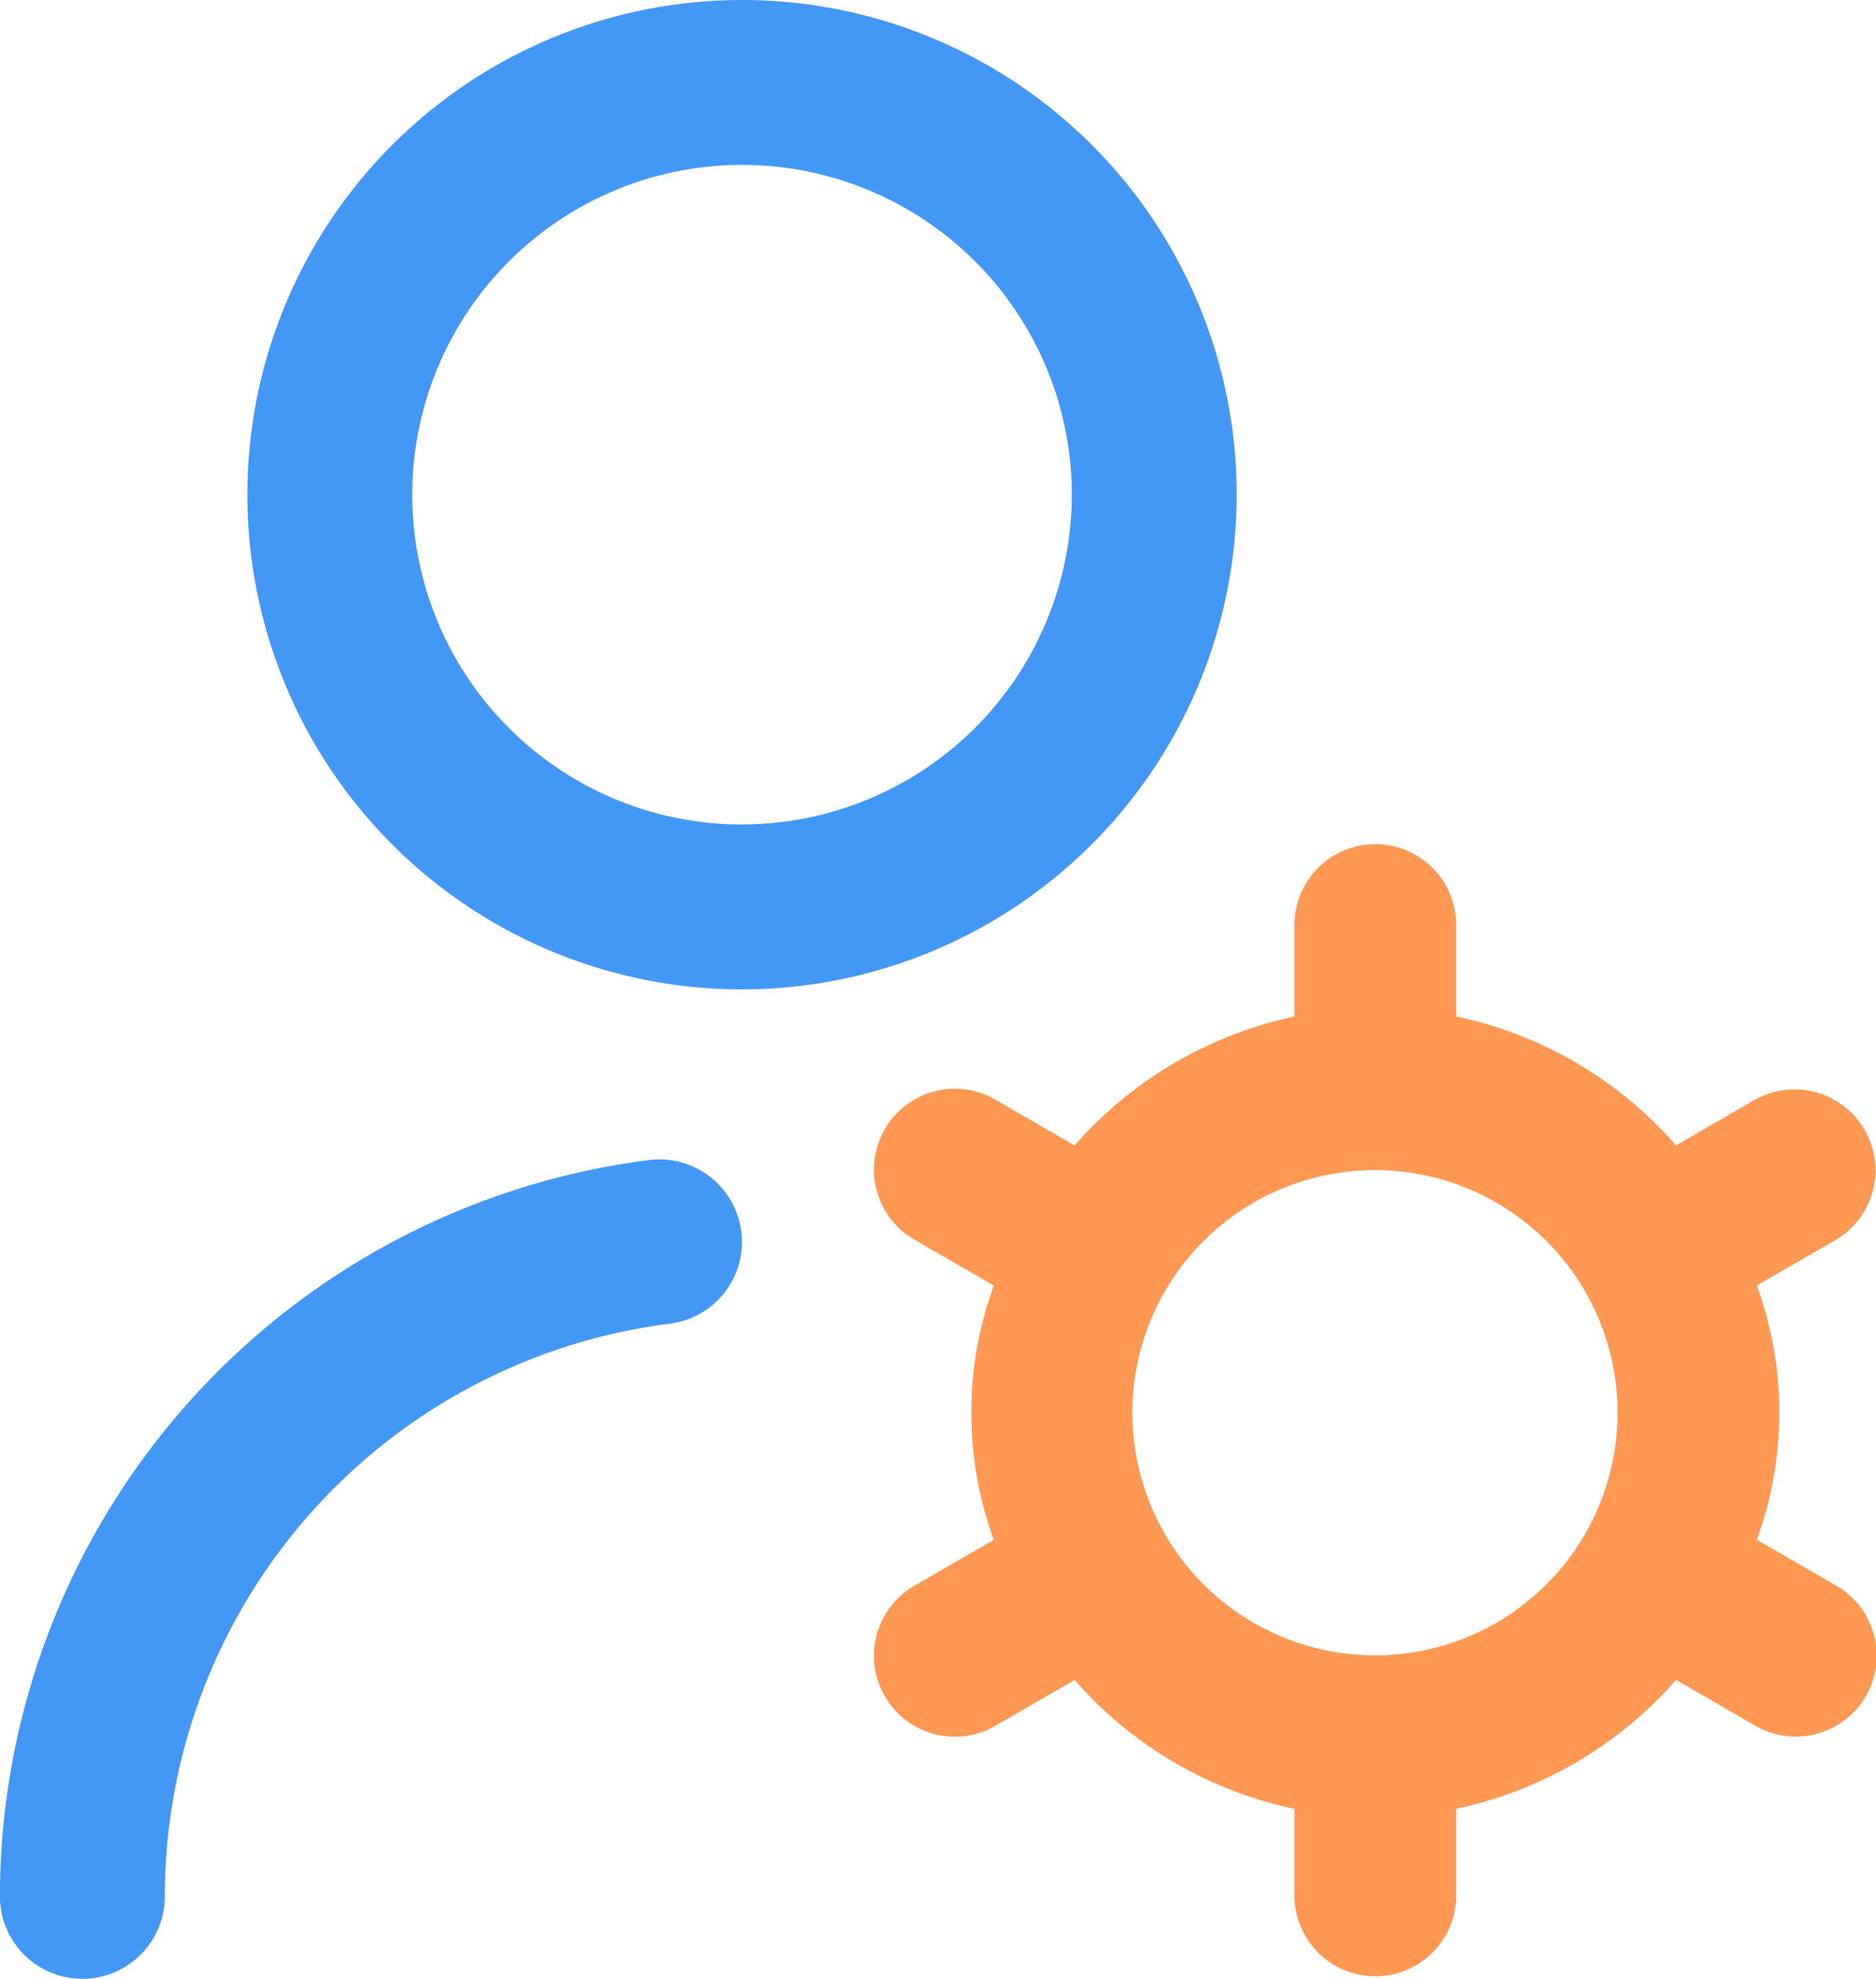 <svg xmlns="http://www.w3.org/2000/svg" width="24.746" height="26.099" viewBox="0 0 24.746 26.099">
  <g id="Group_17627" data-name="Group 17627" transform="translate(-609.972 -1482.5)">
    <path id="user-gear" d="M24.21,20.409l-1.039-.6a4.889,4.889,0,0,0,0-3.354l1.039-.6a1.067,1.067,0,0,0-1.067-1.848l-1.038.6a5.3,5.3,0,0,0-2.9-1.7V11.734a1.067,1.067,0,1,0-2.133,0v1.174a5.316,5.316,0,0,0-2.9,1.7l-1.038-.6a1.067,1.067,0,1,0-1.067,1.848l1.039.6a4.889,4.889,0,0,0,0,3.354l-1.039.6a1.067,1.067,0,1,0,1.067,1.848l1.038-.6a5.3,5.3,0,0,0,2.9,1.7v1.174a1.067,1.067,0,0,0,2.133,0V23.357a5.316,5.316,0,0,0,2.9-1.7l1.038.6a1.067,1.067,0,1,0,1.067-1.848Zm-6.076.924a3.2,3.2,0,1,1,3.2-3.2A3.2,3.2,0,0,1,18.134,21.333Z" transform="translate(609.975 1483)" fill="#ff9852"/>
    <path id="user-gear-2" data-name="user-gear" d="M16.312,6.525a6.525,6.525,0,1,0-6.525,6.525A6.531,6.531,0,0,0,16.312,6.525Zm-6.525,4.35a4.35,4.35,0,1,1,4.35-4.35A4.354,4.354,0,0,1,9.787,10.874Zm-.009,5.37a1.088,1.088,0,0,1-.945,1.214,7.619,7.619,0,0,0-6.66,7.553,1.087,1.087,0,1,1-2.175,0A9.8,9.8,0,0,1,8.564,15.3a1.091,1.091,0,0,1,1.214.945Z" transform="translate(609.973 1482.5)" fill="#4498f5"/>
  </g>
</svg>
